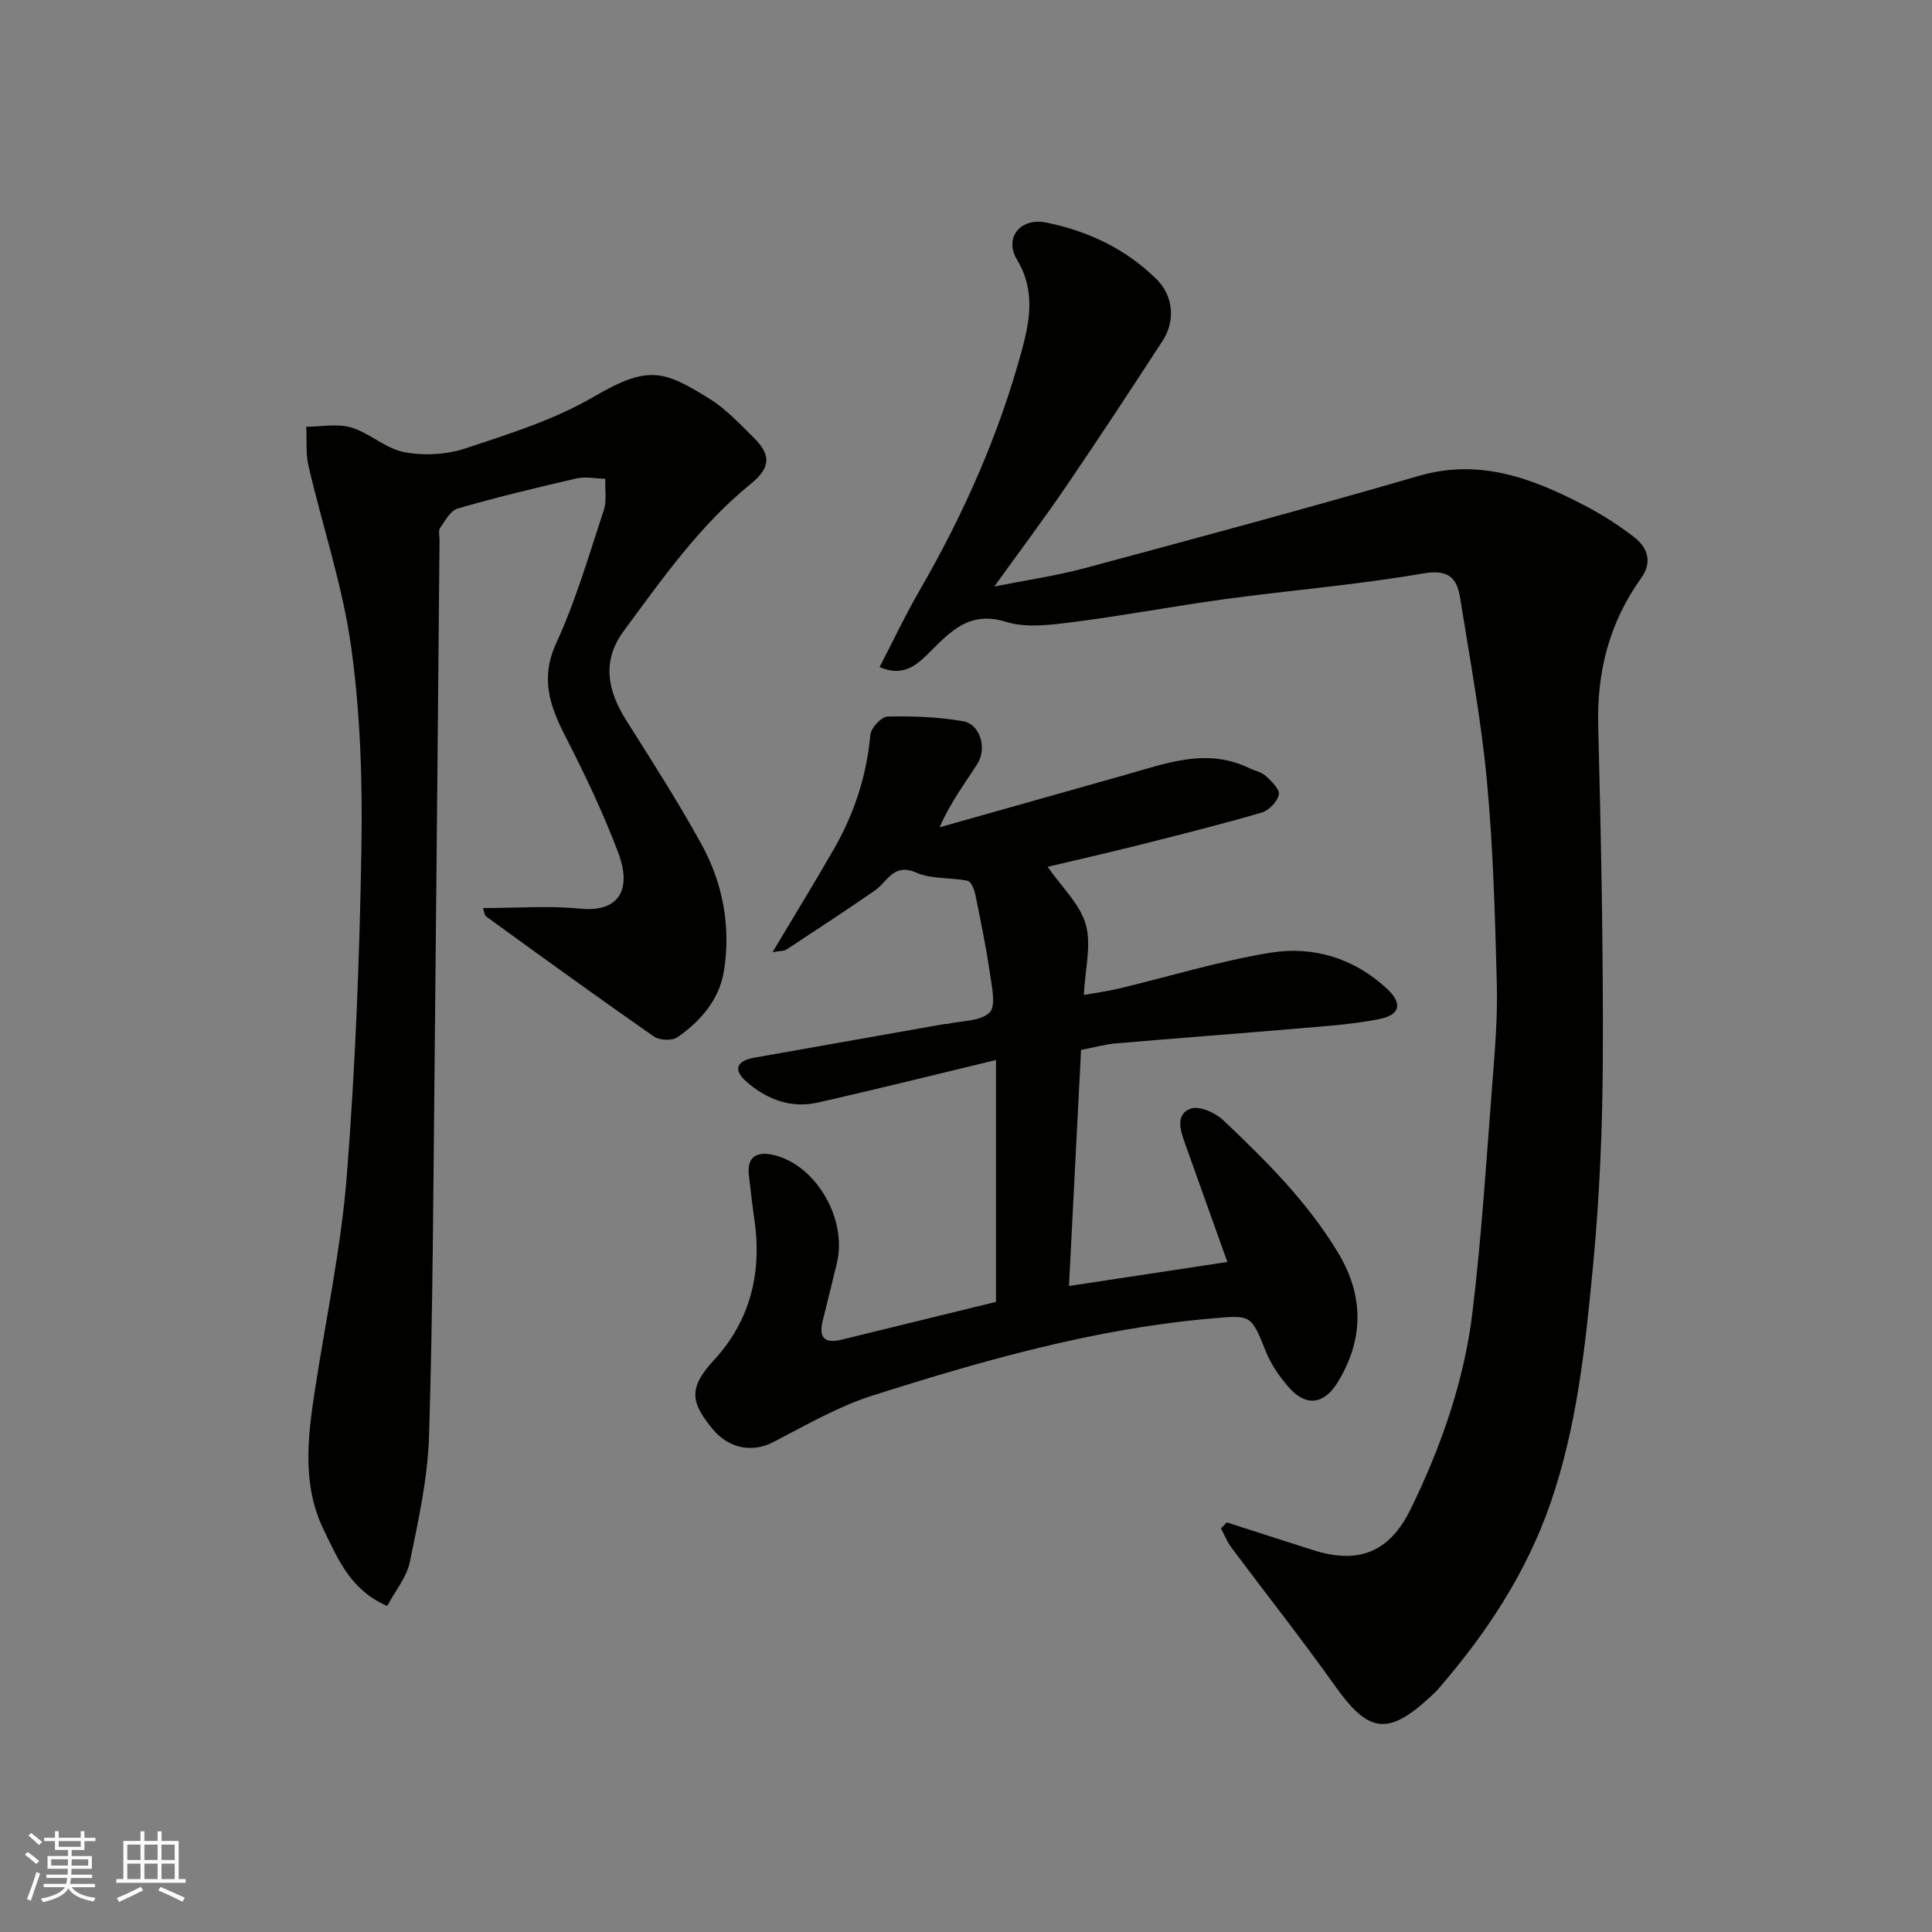 <svg enable-background="new 0 0 400 400" viewBox="0 0 400 400" xmlns="http://www.w3.org/2000/svg"><rect x="0" y="0" width="400" height="400" fill="#808080" stroke="none"/><g fill="#010100"><path d="m253.98 315.19c5.95 1.91 11.89 3.84 17.84 5.73 9.35 2.98 15.83.56 20.25-8.49 6.31-12.92 11.08-26.52 12.8-40.82 1.88-15.66 2.87-31.42 4.09-47.16.54-6.92 1.13-13.87.94-20.79-.37-14.04-.75-28.11-2.06-42.09-1.19-12.66-3.54-25.22-5.54-37.8-.68-4.29-2.54-5.93-7.75-5.03-13.54 2.34-27.29 3.45-40.92 5.3-10.52 1.43-20.96 3.42-31.49 4.76-4.59.58-9.66 1.26-13.9-.06-7.46-2.32-11.39 1.94-15.69 6.22-2.76 2.75-5.49 5.27-10.44 3.15 2.82-5.44 5.35-10.8 8.3-15.9 9.1-15.74 16.44-32.27 21.18-49.79 1.61-5.96 2.8-12.29-1.01-18.62-2.81-4.66.78-8.82 6.08-7.72 8.62 1.79 16.29 5.35 22.74 11.67 3.61 3.54 3.93 8.78 1.33 12.77-6.58 10.11-13.2 20.2-20 30.18-4.58 6.72-9.47 13.23-14.87 20.73 6.84-1.36 12.9-2.23 18.77-3.81 23.08-6.21 46.17-12.42 69.12-19.09 12.61-3.66 23.48.49 34.21 6.06 3.6 1.87 7.08 4.08 10.29 6.55 2.85 2.19 3.95 5.18 1.52 8.57-6.54 9.12-9.16 19.28-8.88 30.5.58 22.92 1.05 45.86.96 68.78-.06 14.37-.67 28.78-2.03 43.08-1.58 16.55-3.29 33.15-8.78 49.06-4.99 14.47-13.21 26.91-23.11 38.38-.54.63-1.15 1.21-1.76 1.77-8.82 8.17-12.83 7.53-19.76-2.22-6.91-9.73-14.32-19.09-21.46-28.65-.9-1.2-1.46-2.65-2.18-3.99.43-.4.82-.82 1.21-1.23z"/><path d="m206.21 269.54c0-16.64 0-33 0-50.08-12.92 3.1-24.89 6.11-36.94 8.82-5.58 1.26-10.61-.71-14.78-4.38-2.75-2.42-1.99-4.27 1.64-4.91 13.17-2.32 26.33-4.66 39.49-6.99.16-.03.34.02.5-.01 3.01-.68 6.85-.51 8.75-2.35 1.38-1.34.48-5.37.08-8.12-.8-5.47-1.91-10.91-3.02-16.33-.21-1.05-.88-2.68-1.59-2.83-3.51-.73-7.44-.29-10.59-1.68-4.79-2.1-6.01 1.9-8.64 3.71-6.02 4.13-12.11 8.16-18.21 12.16-.6.39-1.51.32-2.96.59 4.49-7.52 8.72-14.4 12.74-21.41 4.18-7.3 6.76-15.13 7.52-23.6.13-1.42 2.3-3.75 3.57-3.78 5.23-.11 10.56.07 15.7.99 3.45.62 4.92 5.57 2.9 8.77-2.58 4.1-5.57 7.94-7.83 13.17 12.92-3.65 25.84-7.28 38.75-10.94 8.32-2.36 16.59-5.52 25.25-1.35 1.17.56 2.59.82 3.51 1.65 1.19 1.08 2.95 2.8 2.72 3.88-.31 1.46-2.06 3.28-3.55 3.72-8.43 2.45-16.95 4.59-25.46 6.73-6.42 1.61-12.87 3.07-18.86 4.5 2.86 4.12 6.66 7.65 7.89 11.91 1.22 4.25-.13 9.24-.39 14.61 2.39-.43 4.87-.75 7.28-1.33 10.44-2.49 20.77-5.68 31.33-7.41 8.86-1.45 17.31 1.12 24.1 7.41 3.35 3.1 2.83 5.47-1.63 6.35-5.59 1.1-11.35 1.46-17.05 1.95-12.46 1.07-24.93 1.99-37.38 3.06-2.24.19-4.45.82-7.23 1.36-.84 16.31-1.67 32.56-2.5 48.87 10.78-1.63 21.62-3.28 32.79-4.97-2.91-8.16-5.85-16.4-8.8-24.63-.95-2.67-1.99-5.97 1.22-7.12 1.76-.63 5.06.82 6.69 2.36 8.86 8.39 17.52 16.97 23.89 27.6 5.56 9.27 4.99 18.35-.18 26.73-2.95 4.78-6.74 5-10.32.76-1.77-2.1-3.44-4.46-4.45-6.98-3.16-7.84-3.02-7.74-11.13-7.04-24.21 2.07-47.41 8.67-70.4 15.98-7.19 2.29-13.89 6.21-20.65 9.69-4 2.06-8.91 1.45-12.34-2.65-4.82-5.75-5.05-8.72.2-14.41 7.63-8.28 9.97-18.33 8.31-29.4-.44-2.92-.74-5.85-1.09-8.78-.51-4.14 1.89-5.04 5.19-4.24 8.77 2.12 15.2 13.29 13.02 22.34-.95 3.95-1.92 7.9-2.91 11.84-.91 3.62.32 4.9 3.91 4.03 10.69-2.62 21.44-5.25 31.94-7.82z"/><path d="m100.01 188c7.04 0 13.67-.52 20.17.13 7.81.78 10.76-3.8 7.81-11.61-3.09-8.19-6.88-16.16-10.88-23.96-3.26-6.35-5.32-12.08-1.95-19.4 4.06-8.83 6.79-18.28 9.85-27.55.65-1.98.23-4.31.31-6.48-2-.05-4.1-.5-5.99-.07-8.23 1.89-16.45 3.88-24.56 6.22-1.51.43-2.62 2.55-3.67 4.06-.39.57-.09 1.62-.1 2.46-.33 35.75-.63 71.5-1.01 107.25-.28 26.09-.36 52.19-1.16 78.26-.27 8.74-2.21 17.47-3.98 26.09-.64 3.13-2.99 5.91-4.68 9.1-7.63-3.31-10.16-9.69-13.06-15.57-4.67-9.48-3.4-19.49-1.86-29.45 2.27-14.68 5.39-29.3 6.55-44.07 1.78-22.56 2.65-45.23 3.03-67.87.23-13.85-.22-27.86-2.12-41.55-1.75-12.66-5.93-24.97-8.83-37.49-.61-2.61-.34-5.43-.47-8.15 3.12 0 6.45-.7 9.31.16 3.83 1.15 7.13 4.37 10.97 5.1 4.05.78 8.74.53 12.66-.77 9.08-3.01 18.44-5.94 26.62-10.72 11.31-6.61 14.48-5.41 23.88.41 3.45 2.14 6.34 5.26 9.27 8.15 3.62 3.59 3.37 6.22-.72 9.54-10.57 8.57-18.27 19.61-26.25 30.4-4.65 6.29-3.35 12.43.57 18.62 5.3 8.37 10.64 16.74 15.43 25.4 4.49 8.12 6.2 17.09 4.75 26.31-.93 5.93-4.79 10.43-9.62 13.79-1.11.77-3.72.67-4.88-.13-11.66-8.12-23.16-16.46-34.66-24.8-.51-.35-.56-1.34-.73-1.81z"/></g><path d="m5.17 384 .55-.58c.85.61 1.65 1.24 2.4 1.87l-.59.64c-.83-.73-1.62-1.37-2.36-1.93m1.22 9.53-.82-.34c.71-1.76 1.37-3.64 1.98-5.63.24.13.5.25.76.36-.6 1.67-1.24 3.54-1.92 5.61m-.5-13.5.57-.54c.56.44 1.31 1.06 2.26 1.87l-.64.64c-.68-.66-1.41-1.32-2.19-1.97m3.25.46h2.24v-1.36h.77v1.36h4.57v-1.36h.76v1.36h2.28v.69h-2.28v1.84h-2.64v1.26h4.18v2.64h-4.21c0 .45-.02.86-.05 1.21h4.32v.69h-4.38c-.04.34-.1.75-.19 1.22h5.15v.69h-4.82c.87 1.19 2.51 1.92 4.93 2.19-.17.31-.3.57-.37.76-2.77-.49-4.52-1.41-5.26-2.76-.56 1.26-2.3 2.23-5.24 2.9-.12-.24-.26-.48-.43-.72 2.73-.55 4.38-1.34 4.96-2.38h-4.38v-.69h4.65c.1-.38.17-.79.21-1.22h-4.32v-.69h4.4c.03-.34.05-.75.05-1.21h-4.2v-2.64h4.23v-1.26h-2.69v-1.84h-2.24zm1.46 4.46v1.29h3.45c.01-.4.02-.57.01-.53v-.32-.45h-3.46zm1.55-2.59h4.57v-1.19h-4.57zm6.11 2.59h-3.42v.77c-.01.19-.01.37-.02.53h3.44z" fill="#fbfafc"/><path d="m32.63 379.16h.82v1.98h3.54v7.89h1.45v.78h-14.36v-.78h1.46v-7.89h3.54v-1.98h.82v1.98h2.73zm-3.49 11.48.5.73c-1.61.82-3.28 1.63-5 2.41-.13-.27-.28-.55-.44-.82 1.75-.72 3.4-1.49 4.94-2.32m-2.78-5.55h2.73v-3.18h-2.73zm0 3.95h2.73v-3.2h-2.73zm3.54-3.95h2.73v-3.18h-2.73zm0 3.95h2.73v-3.2h-2.73zm7.89 4.68c-1.84-.92-3.51-1.7-5.02-2.32l.45-.73c1.89.8 3.57 1.55 5.04 2.23zm-1.62-11.81h-2.73v3.18h2.73zm-2.73 7.13h2.73v-3.2h-2.73z" fill="#fbfafc"/></svg>